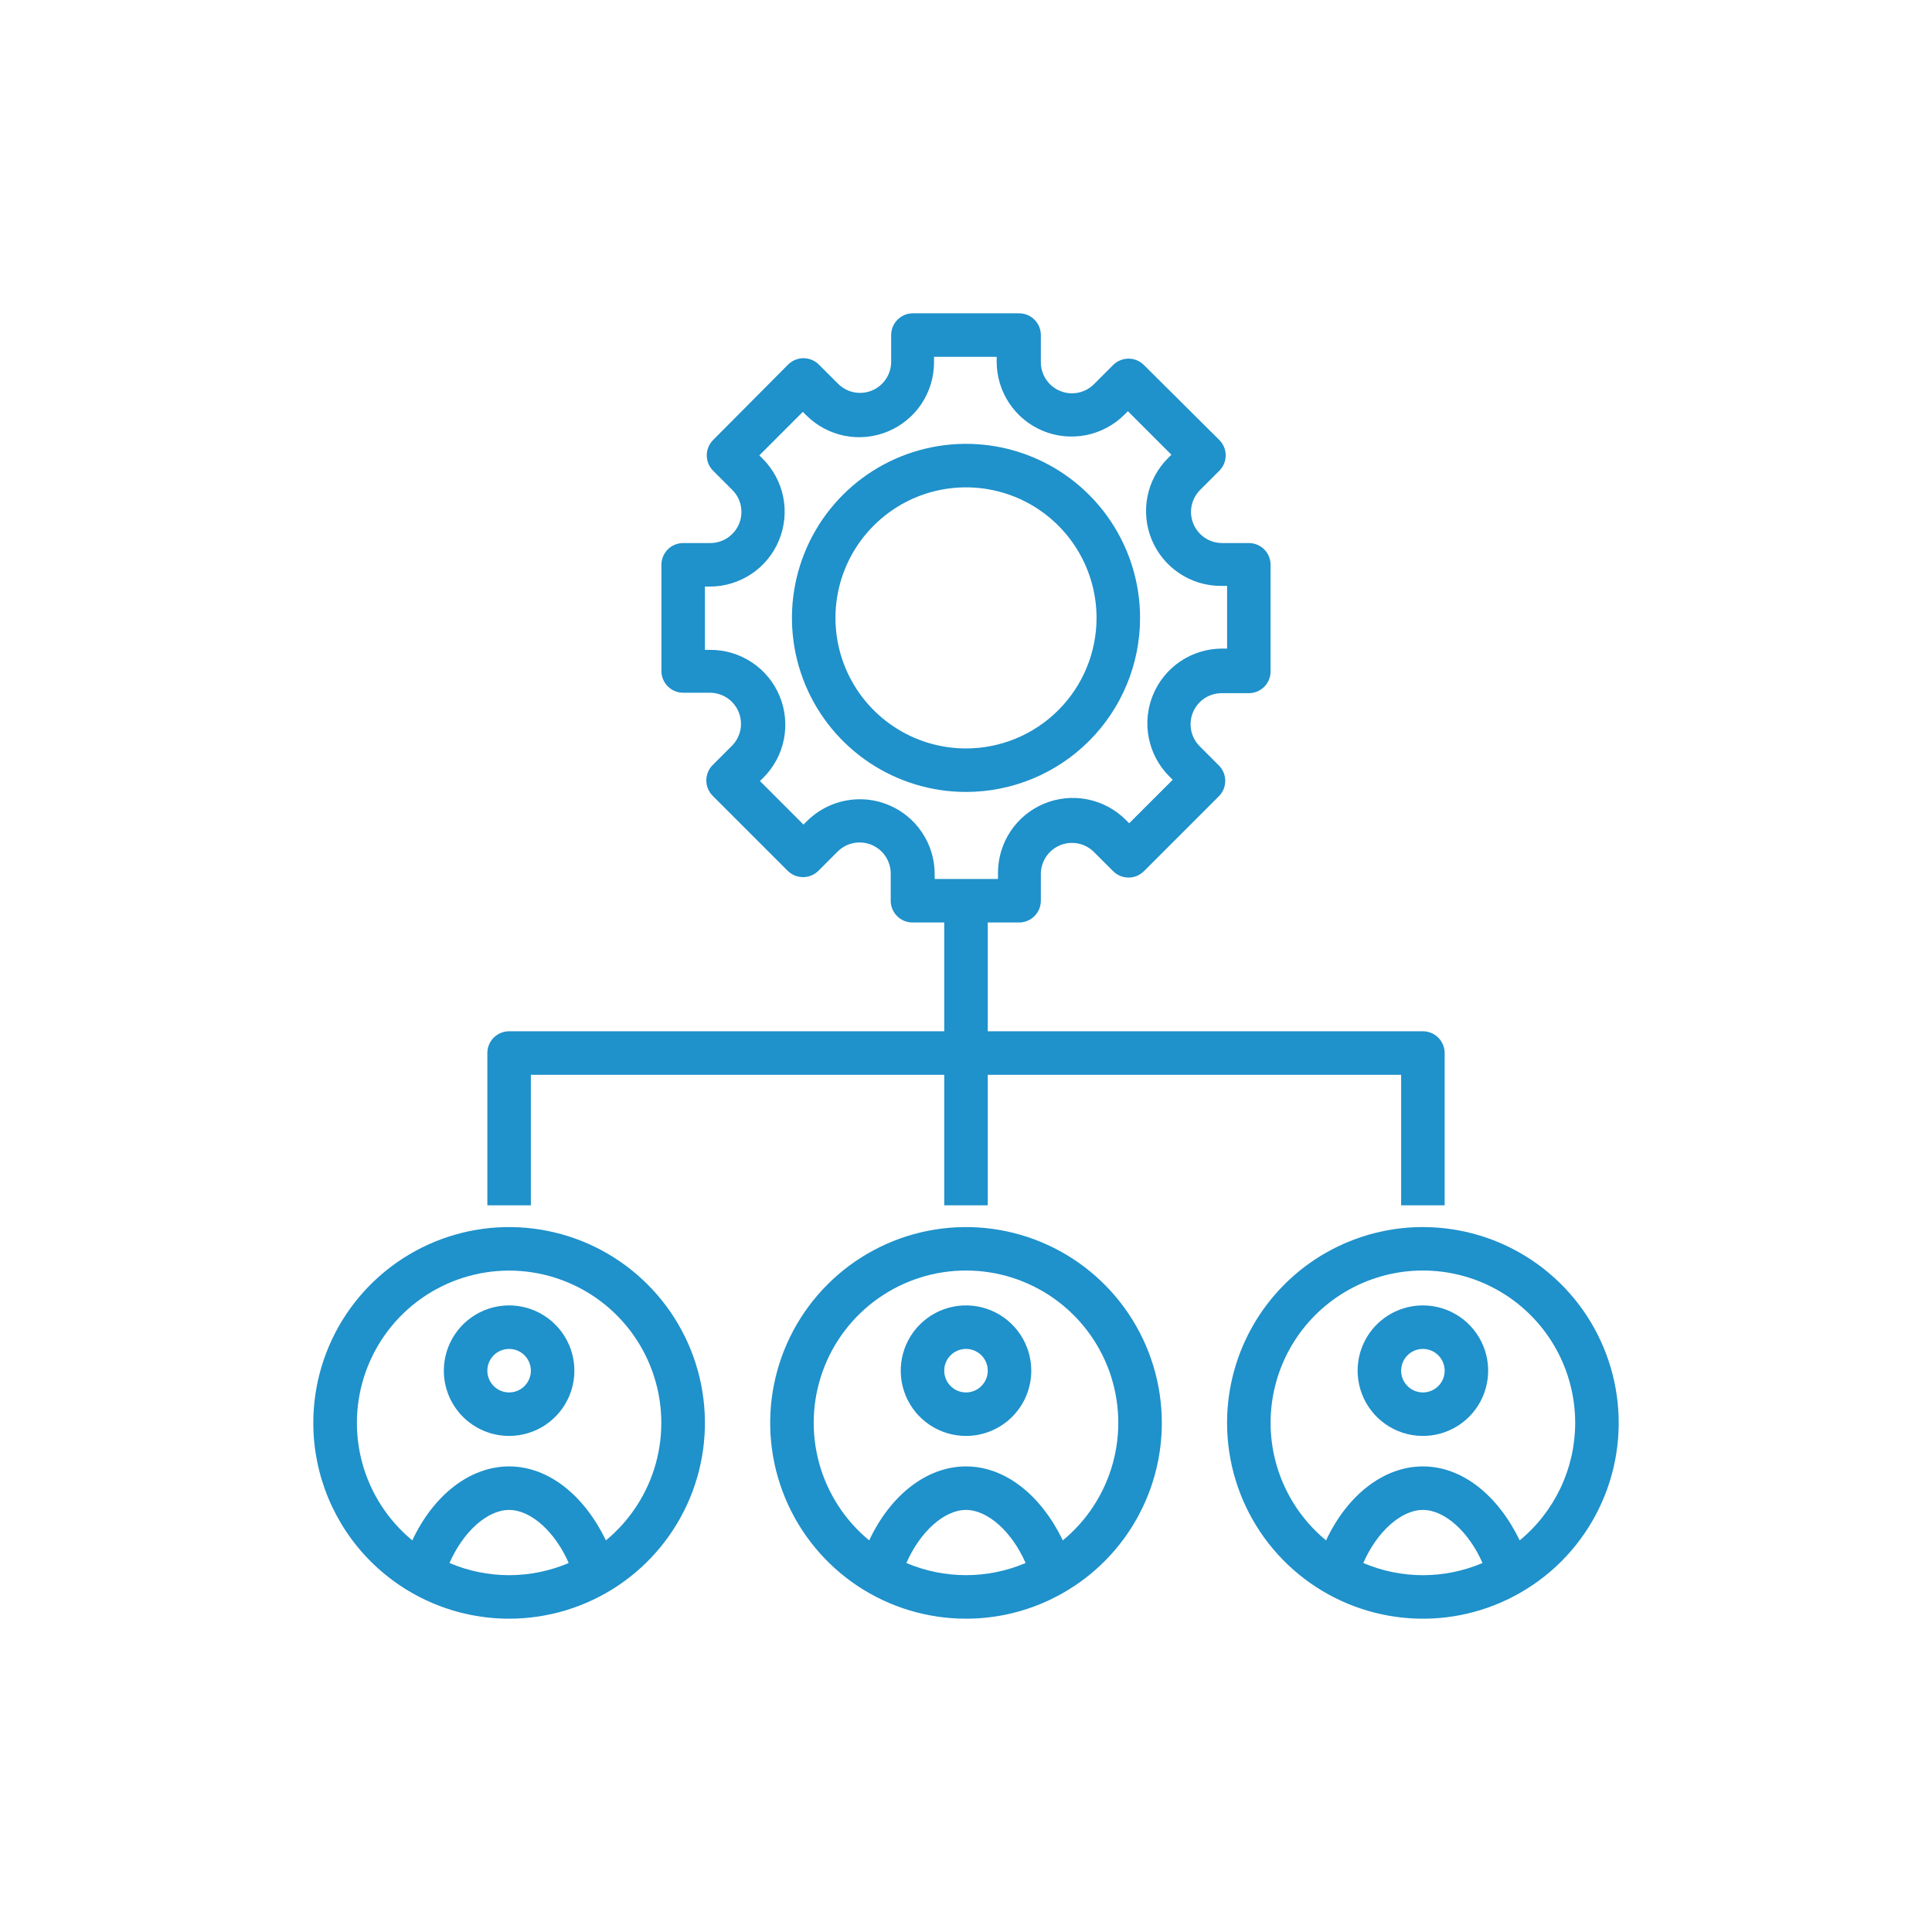 <svg xmlns="http://www.w3.org/2000/svg" width="84" height="84" viewBox="0 0 84 84" fill="none"><path d="M49.568 26.865C49.568 25.368 49.124 23.905 48.292 22.66C47.461 21.416 46.279 20.446 44.896 19.873C43.513 19.3 41.992 19.151 40.524 19.443C39.056 19.735 37.707 20.455 36.649 21.514C35.59 22.572 34.87 23.921 34.578 25.389C34.286 26.856 34.436 28.378 35.008 29.761C35.581 31.144 36.551 32.325 37.796 33.157C39.04 33.989 40.503 34.432 42 34.432C44.007 34.432 45.932 33.635 47.351 32.216C48.77 30.797 49.568 28.872 49.568 26.865ZM42 32.541C40.877 32.541 39.78 32.208 38.847 31.584C37.913 30.96 37.186 30.074 36.756 29.037C36.327 28 36.214 26.858 36.433 25.758C36.652 24.657 37.193 23.645 37.987 22.852C38.78 22.058 39.792 21.517 40.893 21.298C41.994 21.079 43.135 21.192 44.172 21.621C45.209 22.051 46.096 22.778 46.719 23.712C47.343 24.645 47.676 25.742 47.676 26.865C47.676 28.37 47.078 29.814 46.013 30.878C44.949 31.942 43.505 32.541 42 32.541ZM22.135 70.378C23.819 70.378 25.465 69.879 26.865 68.944C28.265 68.008 29.356 66.678 30.001 65.123C30.645 63.567 30.814 61.855 30.485 60.204C30.157 58.552 29.346 57.035 28.155 55.845C26.964 54.654 25.448 53.843 23.796 53.515C22.145 53.186 20.433 53.355 18.877 53.999C17.322 54.644 15.992 55.735 15.056 57.135C14.121 58.535 13.622 60.181 13.622 61.865C13.622 64.123 14.518 66.288 16.115 67.885C17.712 69.481 19.877 70.378 22.135 70.378ZM22.135 68.486C21.244 68.486 20.363 68.306 19.543 67.957C20.139 66.594 21.189 65.649 22.135 65.649C23.081 65.649 24.131 66.594 24.727 67.957C23.907 68.306 23.026 68.486 22.135 68.486ZM22.135 55.243C23.498 55.244 24.828 55.666 25.943 56.45C27.058 57.235 27.903 58.345 28.364 59.628C28.824 60.911 28.877 62.305 28.516 63.62C28.154 64.934 27.396 66.105 26.345 66.973C25.399 65.015 23.847 63.757 22.135 63.757C20.423 63.757 18.843 65.015 17.926 66.973C16.874 66.105 16.116 64.934 15.754 63.62C15.393 62.305 15.446 60.911 15.907 59.628C16.367 58.345 17.212 57.235 18.327 56.45C19.442 55.666 20.772 55.244 22.135 55.243Z" fill="#1F91CB"></path><path d="M22.135 62.432C22.697 62.432 23.245 62.266 23.712 61.954C24.178 61.642 24.542 61.199 24.757 60.681C24.972 60.162 25.028 59.591 24.919 59.041C24.809 58.49 24.539 57.985 24.142 57.588C23.745 57.191 23.239 56.921 22.689 56.811C22.138 56.702 21.568 56.758 21.049 56.973C20.531 57.188 20.087 57.551 19.776 58.018C19.464 58.485 19.297 59.033 19.297 59.595C19.297 60.347 19.596 61.069 20.128 61.601C20.661 62.133 21.383 62.432 22.135 62.432ZM22.135 58.649C22.322 58.649 22.505 58.704 22.661 58.808C22.816 58.912 22.938 59.06 23.009 59.233C23.081 59.405 23.099 59.596 23.063 59.779C23.026 59.963 22.936 60.131 22.804 60.264C22.672 60.396 22.503 60.486 22.32 60.522C22.136 60.559 21.946 60.54 21.773 60.468C21.6 60.397 21.453 60.276 21.349 60.12C21.245 59.965 21.189 59.782 21.189 59.595C21.189 59.344 21.289 59.103 21.466 58.926C21.644 58.748 21.884 58.649 22.135 58.649ZM50.514 61.865C50.514 60.181 50.014 58.535 49.079 57.135C48.143 55.735 46.814 54.644 45.258 53.999C43.702 53.355 41.991 53.186 40.339 53.515C38.688 53.843 37.171 54.654 35.98 55.845C34.789 57.035 33.979 58.553 33.65 60.204C33.322 61.855 33.49 63.567 34.135 65.123C34.779 66.678 35.87 68.008 37.27 68.944C38.67 69.879 40.316 70.378 42 70.378C44.258 70.378 46.423 69.481 48.02 67.885C49.617 66.288 50.514 64.123 50.514 61.865ZM37.791 66.973C36.738 66.106 35.978 64.935 35.616 63.619C35.254 62.304 35.307 60.909 35.767 59.626C36.228 58.342 37.074 57.231 38.19 56.446C39.305 55.661 40.636 55.24 42 55.24C43.364 55.24 44.695 55.661 45.81 56.446C46.926 57.231 47.772 58.342 48.233 59.626C48.693 60.909 48.746 62.304 48.384 63.619C48.022 64.935 47.263 66.106 46.209 66.973C45.264 65.015 43.712 63.757 42 63.757C40.288 63.757 38.708 65.015 37.791 66.973ZM42 65.649C42.946 65.649 43.996 66.595 44.592 67.957C43.772 68.305 42.891 68.485 42 68.485C41.109 68.485 40.228 68.305 39.408 67.957C40.004 66.595 41.054 65.649 42 65.649Z" fill="#1F91CB"></path><path d="M44.838 59.595C44.838 59.033 44.671 58.485 44.359 58.018C44.048 57.551 43.605 57.188 43.086 56.973C42.567 56.758 41.997 56.702 41.446 56.811C40.896 56.921 40.39 57.191 39.993 57.588C39.596 57.985 39.326 58.49 39.217 59.041C39.107 59.591 39.163 60.162 39.378 60.681C39.593 61.199 39.957 61.642 40.423 61.954C40.89 62.266 41.439 62.432 42 62.432C42.753 62.432 43.474 62.133 44.007 61.601C44.539 61.069 44.838 60.347 44.838 59.595ZM41.054 59.595C41.054 59.407 41.109 59.225 41.213 59.069C41.317 58.913 41.465 58.792 41.638 58.721C41.811 58.649 42.001 58.63 42.184 58.667C42.368 58.703 42.536 58.793 42.669 58.926C42.801 59.058 42.891 59.227 42.928 59.41C42.964 59.593 42.946 59.784 42.874 59.957C42.802 60.129 42.681 60.277 42.526 60.381C42.37 60.485 42.187 60.541 42 60.541C41.749 60.541 41.508 60.441 41.331 60.263C41.154 60.086 41.054 59.845 41.054 59.595ZM53.351 61.865C53.351 63.549 53.851 65.195 54.786 66.595C55.722 67.995 57.051 69.086 58.607 69.73C60.163 70.375 61.874 70.543 63.526 70.215C65.177 69.886 66.694 69.075 67.885 67.885C69.075 66.694 69.886 65.177 70.215 63.526C70.543 61.874 70.375 60.163 69.73 58.607C69.086 57.051 67.995 55.722 66.595 54.786C65.195 53.851 63.549 53.351 61.865 53.351C59.607 53.351 57.441 54.248 55.845 55.845C54.248 57.441 53.351 59.607 53.351 61.865ZM61.865 68.487C60.974 68.486 60.093 68.306 59.273 67.957C59.869 66.595 60.919 65.649 61.865 65.649C62.811 65.649 63.861 66.595 64.457 67.957C63.637 68.306 62.756 68.486 61.865 68.487ZM68.486 61.865C68.486 62.842 68.269 63.806 67.852 64.689C67.435 65.572 66.828 66.352 66.074 66.973C65.128 65.015 63.577 63.757 61.865 63.757C60.153 63.757 58.573 65.015 57.655 66.973C56.794 66.263 56.126 65.348 55.713 64.311C55.3 63.274 55.156 62.149 55.294 61.042C55.432 59.934 55.848 58.88 56.503 57.976C57.158 57.072 58.031 56.349 59.04 55.873C60.05 55.397 61.163 55.183 62.277 55.253C63.391 55.322 64.469 55.672 65.412 56.27C66.354 56.868 67.13 57.694 67.668 58.672C68.205 59.651 68.487 60.749 68.486 61.865Z" fill="#1F91CB"></path><path d="M59.027 59.595C59.027 60.156 59.194 60.705 59.506 61.171C59.817 61.638 60.261 62.002 60.779 62.216C61.298 62.431 61.868 62.487 62.419 62.378C62.969 62.268 63.475 61.998 63.872 61.601C64.269 61.204 64.539 60.699 64.648 60.148C64.758 59.598 64.702 59.027 64.487 58.509C64.272 57.99 63.908 57.547 63.442 57.235C62.975 56.923 62.426 56.757 61.865 56.757C61.112 56.757 60.391 57.056 59.858 57.588C59.326 58.12 59.027 58.842 59.027 59.595ZM62.811 59.595C62.811 59.782 62.756 59.965 62.652 60.12C62.548 60.276 62.4 60.397 62.227 60.468C62.054 60.54 61.864 60.559 61.681 60.522C61.497 60.486 61.328 60.396 61.196 60.263C61.064 60.131 60.974 59.963 60.937 59.779C60.901 59.596 60.92 59.405 60.991 59.233C61.063 59.06 61.184 58.912 61.34 58.808C61.495 58.704 61.678 58.649 61.865 58.649C62.116 58.649 62.357 58.748 62.534 58.926C62.711 59.103 62.811 59.344 62.811 59.595ZM23.081 46.73H41.054V52.405H42.946V46.73H60.919V52.405H62.811V45.784C62.811 45.533 62.711 45.292 62.534 45.115C62.357 44.938 62.116 44.838 61.865 44.838H42.946V40.108H44.308C44.559 40.108 44.8 40.008 44.977 39.831C45.155 39.654 45.254 39.413 45.254 39.162V37.999C45.255 37.73 45.335 37.468 45.485 37.245C45.635 37.023 45.847 36.85 46.096 36.748C46.344 36.647 46.617 36.622 46.88 36.676C47.143 36.73 47.384 36.861 47.572 37.053L48.395 37.876C48.483 37.964 48.587 38.035 48.703 38.083C48.818 38.131 48.942 38.155 49.066 38.155C49.191 38.155 49.315 38.131 49.43 38.083C49.545 38.035 49.65 37.964 49.738 37.876L52.992 34.622C53.081 34.534 53.151 34.429 53.199 34.314C53.247 34.199 53.272 34.075 53.272 33.95C53.272 33.825 53.247 33.701 53.199 33.586C53.151 33.471 53.081 33.366 52.992 33.278L52.169 32.455C51.978 32.267 51.847 32.026 51.792 31.764C51.738 31.501 51.763 31.228 51.865 30.979C51.966 30.731 52.139 30.518 52.362 30.368C52.585 30.218 52.847 30.138 53.115 30.138H54.298C54.548 30.138 54.789 30.038 54.966 29.861C55.144 29.683 55.243 29.443 55.243 29.192V24.557C55.243 24.306 55.144 24.065 54.966 23.888C54.789 23.71 54.548 23.611 54.298 23.611H53.134C52.866 23.61 52.603 23.53 52.381 23.38C52.158 23.23 51.985 23.018 51.884 22.769C51.782 22.521 51.757 22.248 51.811 21.985C51.865 21.722 51.997 21.481 52.188 21.293L53.011 20.47C53.1 20.382 53.17 20.278 53.218 20.162C53.266 20.047 53.291 19.924 53.291 19.799C53.291 19.674 53.266 19.55 53.218 19.435C53.17 19.32 53.1 19.215 53.011 19.127L49.738 15.873C49.65 15.784 49.545 15.714 49.43 15.666C49.315 15.618 49.191 15.593 49.066 15.593C48.942 15.593 48.818 15.618 48.703 15.666C48.587 15.714 48.483 15.784 48.395 15.873L47.572 16.696C47.384 16.887 47.143 17.018 46.88 17.073C46.617 17.127 46.344 17.102 46.096 17C45.847 16.899 45.635 16.726 45.485 16.503C45.335 16.28 45.255 16.018 45.254 15.75V14.568C45.254 14.317 45.155 14.076 44.977 13.899C44.8 13.721 44.559 13.622 44.308 13.622H39.692C39.441 13.622 39.201 13.721 39.023 13.899C38.846 14.076 38.746 14.317 38.746 14.568V15.731C38.746 15.999 38.666 16.262 38.516 16.484C38.366 16.707 38.153 16.88 37.905 16.981C37.656 17.083 37.383 17.108 37.12 17.054C36.858 17 36.617 16.868 36.429 16.677L35.606 15.854C35.518 15.765 35.413 15.695 35.298 15.647C35.183 15.599 35.059 15.574 34.934 15.574C34.809 15.574 34.685 15.599 34.57 15.647C34.455 15.695 34.35 15.765 34.262 15.854L31.008 19.127C30.92 19.215 30.849 19.32 30.801 19.435C30.753 19.55 30.729 19.674 30.729 19.799C30.729 19.924 30.753 20.047 30.801 20.162C30.849 20.278 30.92 20.382 31.008 20.47L31.831 21.293C32.023 21.481 32.154 21.722 32.208 21.985C32.262 22.248 32.237 22.521 32.136 22.769C32.034 23.018 31.861 23.23 31.639 23.38C31.416 23.53 31.154 23.61 30.885 23.611H29.703C29.452 23.611 29.212 23.71 29.034 23.888C28.857 24.065 28.757 24.306 28.757 24.557V29.173C28.757 29.424 28.857 29.664 29.034 29.842C29.212 30.019 29.452 30.119 29.703 30.119H30.866C31.135 30.119 31.397 30.2 31.62 30.349C31.842 30.499 32.015 30.712 32.117 30.96C32.218 31.209 32.243 31.482 32.189 31.745C32.135 32.008 32.004 32.248 31.812 32.436L30.989 33.259C30.901 33.347 30.83 33.452 30.782 33.567C30.734 33.682 30.71 33.806 30.71 33.931C30.71 34.056 30.734 34.18 30.782 34.295C30.83 34.41 30.901 34.515 30.989 34.603L34.243 37.857C34.331 37.945 34.436 38.016 34.551 38.064C34.667 38.112 34.79 38.136 34.915 38.136C35.04 38.136 35.164 38.112 35.279 38.064C35.394 38.016 35.499 37.945 35.587 37.857L36.41 37.034C36.598 36.842 36.839 36.711 37.101 36.657C37.364 36.603 37.637 36.628 37.886 36.729C38.134 36.831 38.347 37.004 38.497 37.227C38.647 37.449 38.727 37.711 38.727 37.98V39.162C38.727 39.413 38.827 39.654 39.004 39.831C39.182 40.008 39.422 40.108 39.673 40.108H41.054V44.838H22.135C21.884 44.838 21.644 44.938 21.466 45.115C21.289 45.292 21.189 45.533 21.189 45.784V52.405H23.081V46.73ZM40.638 38.216V37.999C40.637 37.356 40.446 36.727 40.088 36.193C39.731 35.659 39.223 35.242 38.629 34.997C38.035 34.751 37.381 34.686 36.751 34.812C36.12 34.937 35.541 35.246 35.085 35.7L34.934 35.851L33.042 33.959L33.194 33.808C33.648 33.353 33.957 32.774 34.082 32.143C34.207 31.512 34.143 30.859 33.897 30.265C33.651 29.671 33.235 29.163 32.7 28.805C32.166 28.448 31.538 28.256 30.895 28.255H30.649V25.503H30.866C31.509 25.502 32.138 25.31 32.672 24.953C33.206 24.595 33.623 24.087 33.868 23.493C34.114 22.899 34.179 22.246 34.054 21.615C33.928 20.984 33.619 20.405 33.165 19.95L33.014 19.799L34.906 17.907L35.057 18.058C35.512 18.512 36.092 18.821 36.722 18.947C37.353 19.072 38.006 19.007 38.6 18.761C39.194 18.515 39.702 18.099 40.06 17.565C40.417 17.031 40.609 16.402 40.61 15.759V15.514H43.334V15.731C43.335 16.374 43.526 17.002 43.884 17.537C44.242 18.071 44.749 18.487 45.343 18.733C45.938 18.979 46.591 19.043 47.222 18.918C47.852 18.793 48.432 18.484 48.887 18.03L49.038 17.878L50.93 19.77L50.779 19.922C50.325 20.377 50.015 20.956 49.89 21.587C49.765 22.217 49.829 22.871 50.075 23.465C50.321 24.059 50.738 24.567 51.272 24.924C51.806 25.282 52.434 25.473 53.077 25.474H53.352V28.199H53.134C52.491 28.2 51.863 28.391 51.329 28.748C50.794 29.106 50.378 29.614 50.132 30.208C49.886 30.802 49.822 31.456 49.947 32.086C50.072 32.717 50.381 33.296 50.835 33.751L50.987 33.903L49.095 35.795L48.944 35.643C48.488 35.189 47.909 34.88 47.278 34.755C46.648 34.63 45.994 34.694 45.4 34.94C44.806 35.186 44.298 35.602 43.941 36.136C43.583 36.671 43.392 37.299 43.391 37.942V38.216H40.638Z" fill="#1F91CB"></path></svg>